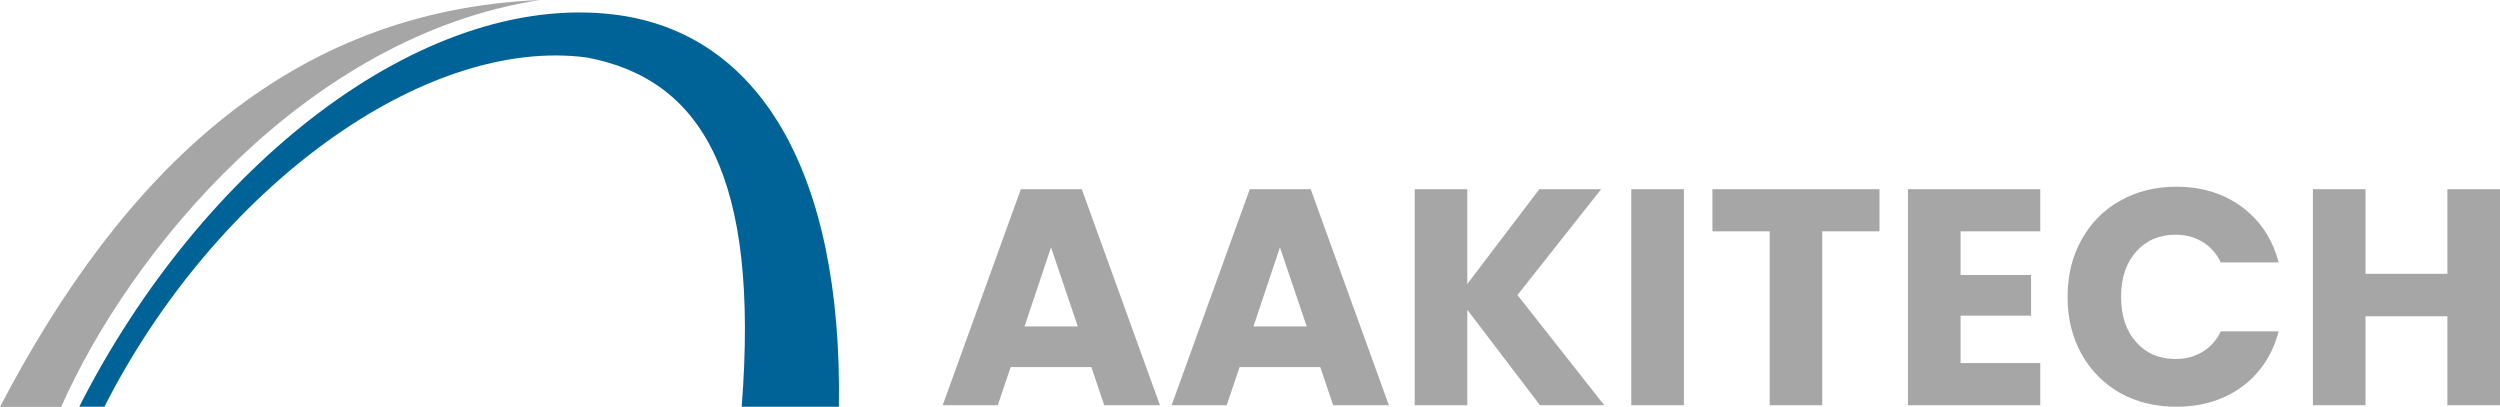 <?xml version="1.0" encoding="UTF-8" standalone="no"?>
<!-- Created with Inkscape (http://www.inkscape.org/) -->

<svg
   width="347.184"
   height="56.5"
   viewBox="0 0 347.184 56.5"
   version="1.1"
   id="svg1"
   xml:space="preserve"
   xmlns="http://www.w3.org/2000/svg"
   xmlns:svg="http://www.w3.org/2000/svg"><defs
     id="defs1"><linearGradient
       id="swatch17"><stop
         style="stop-color:#2f3345;stop-opacity:1;"
         offset="0"
         id="stop17" /></linearGradient><linearGradient
       id="swatch16"><stop
         style="stop-color:#000000;stop-opacity:1;"
         offset="0"
         id="stop16" /></linearGradient></defs><g
     id="layer1"
     transform="translate(-142.458,-46.784)"><g
       style="fill:none"
       id="g4"
       transform="translate(162.787,135.894)"><path
         d="m 131.227,-38.138 h -11.196 l -1.795,5.299 h -7.649 l 10.854,-29.998 h 8.461 l 10.854,29.998 h -7.735 z m -1.88,-5.641 -3.718,-10.982 -3.675,10.982 z m 33.672,5.641 h -11.196 l -1.795,5.299 h -7.649 l 10.854,-29.998 h 8.461 l 10.854,29.998 h -7.735 z m -1.88,-5.641 -3.718,-10.982 -3.675,10.982 z m 32.39,10.939 -10.085,-13.247 v 13.247 H 176.136 v -29.998 h 7.307 v 13.161 l 9.999,-13.161 h 8.589 l -11.623,14.7 12.05,15.298 z m 19.996,-29.998 v 29.998 h -7.307 v -29.998 z m 27.16,0 v 5.854 h -7.948 v 24.144 h -7.307 V -56.982 h -7.948 v -5.854 z m 11.259,5.854 v 6.068 h 9.786 v 5.641 h -9.786 v 6.581 h 11.068 v 5.854 h -18.375 v -29.998 h 18.375 v 5.854 z m 14.857,9.102 c 0,-2.963 0.641,-5.598 1.923,-7.905 1.282,-2.336 3.062,-4.145 5.342,-5.427 2.308,-1.31 4.914,-1.966 7.82,-1.966 3.561,0 6.609,0.94 9.144,2.82 2.535,1.88 4.23,4.444 5.085,7.692 h -8.034 c -0.598,-1.253 -1.453,-2.208 -2.564,-2.863 -1.083,-0.655 -2.322,-0.983 -3.718,-0.983 -2.251,0 -4.074,0.783 -5.47,2.35 -1.396,1.567 -2.094,3.661 -2.094,6.282 0,2.621 0.698,4.715 2.094,6.282 1.396,1.567 3.219,2.35 5.47,2.35 1.396,0 2.635,-0.328 3.718,-0.983 1.111,-0.655 1.966,-1.61 2.564,-2.863 h 8.034 c -0.855,3.248 -2.55,5.812 -5.085,7.692 -2.535,1.852 -5.583,2.778 -9.144,2.778 -2.906,0 -5.512,-0.641 -7.82,-1.923 -2.279,-1.31 -4.06,-3.119 -5.342,-5.427 -1.282,-2.308 -1.923,-4.943 -1.923,-7.905 z m 60.054,-14.956 v 29.998 h -7.307 v -12.35 h -11.367 v 12.35 h -7.307 v -29.998 h 7.307 v 11.751 h 11.367 v -11.751 z"
         fill="#a5a6a5"
         id="path1"
         style="stroke-width:1.78" /><path
         d="m 54.671,-89.11 c -32.5,5 -57,35 -66.5,56.5 h -8.5 c 17,-32.5 40,-55 75,-56.5 z"
         fill="#a5a6a5"
         id="path2" /><path
         d="m 61.171,-81.125 c -22.5,-2.985 -51.5,18.015 -67,48.5 h -3.5 c 17,-33.489 47.5,-57.508 74,-54.5 20.5,2.327 32,22.015 31.5,54.5 h -13.5 c 2.5,-31.985 -5.5,-45.485 -21.5,-48.5 z"
         fill="#006398"
         id="path3" /></g></g></svg>
